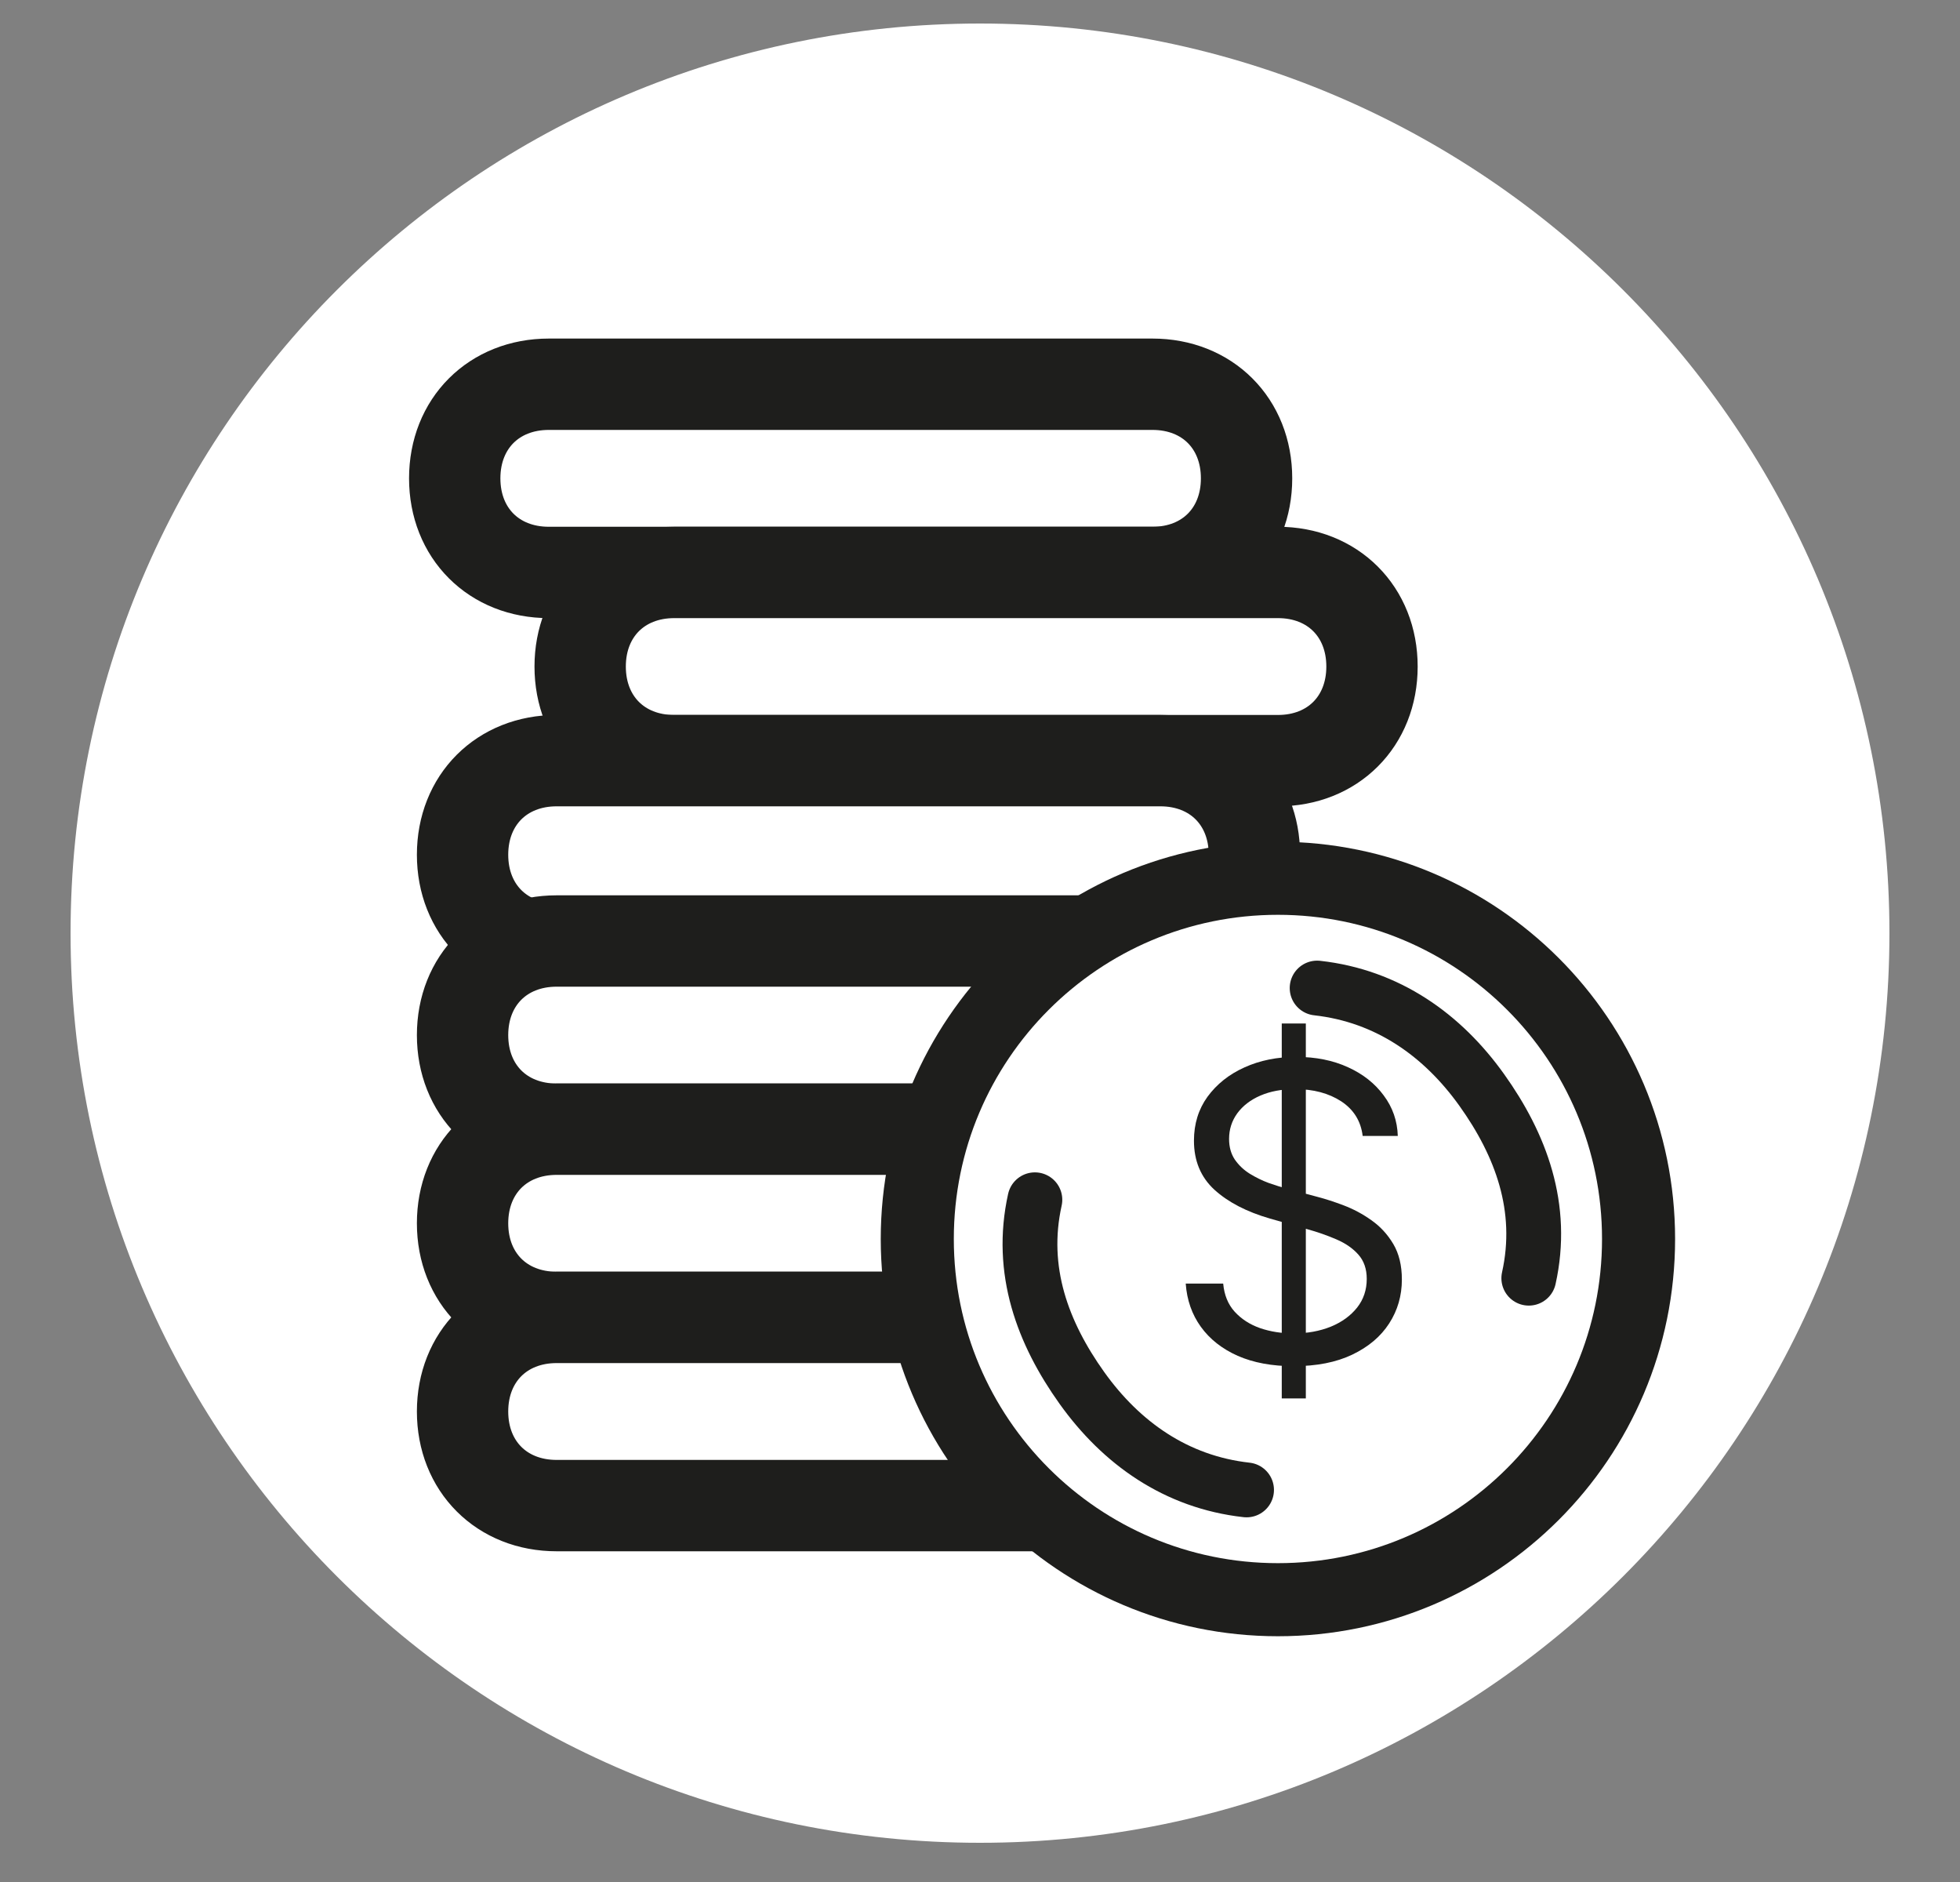 <svg width="25" height="24" viewBox="0 0 25 24" fill="none" xmlns="http://www.w3.org/2000/svg">
<rect x="0" y="0" width="25" height="24" fill="#808080" stroke="none"/>
<path d="M12.5 23.5C18.907 23.5 24.1 18.307 24.1 11.9C24.1 5.494 18.907 0.3 12.5 0.3C6.093 0.3 0.9 5.494 0.9 11.9C0.9 18.307 6.093 23.5 12.5 23.5Z" fill="white"/>
<path d="M14.7 7.3H7C6.3 7.3 5.8 6.8 5.8 6.1C5.8 5.4 6.3 4.9 7 4.9H14.7C15.4 4.9 15.9 5.4 15.9 6.1C15.9 6.8 15.4 7.3 14.7 7.3Z" fill="white" stroke="#1E1E1C" stroke-width="1.165" stroke-miterlimit="10"/>
<path d="M16.3 9.7H8.6C7.9 9.7 7.4 9.2 7.4 8.5C7.4 7.8 7.9 7.3 8.6 7.3H16.3C17 7.3 17.5 7.8 17.5 8.5C17.5 9.2 17 9.7 16.3 9.7Z" fill="white" stroke="#1E1E1C" stroke-width="1.165" stroke-miterlimit="10"/>
<path d="M14.8 12.1H7.1C6.4 12.1 5.9 11.6 5.9 10.9C5.9 10.2 6.4 9.7 7.1 9.7H14.8C15.5 9.7 16 10.2 16 10.9C16 11.5 15.5 12.1 14.8 12.1Z" fill="white" stroke="#1E1E1C" stroke-width="1.165" stroke-miterlimit="10"/>
<path d="M14.8 14.4H7.1C6.4 14.4 5.9 13.9 5.9 13.2C5.9 12.5 6.4 12 7.1 12H14.8C15.5 12 16 12.5 16 13.2C16 13.9 15.5 14.4 14.8 14.4Z" fill="white" stroke="#1E1E1C" stroke-width="1.165" stroke-miterlimit="10"/>
<path d="M14.8 16.8H7.1C6.4 16.8 5.9 16.3 5.9 15.6C5.9 14.9 6.4 14.4 7.1 14.4H14.8C15.5 14.4 16 14.9 16 15.6C16 16.3 15.5 16.8 14.8 16.8Z" fill="white" stroke="#1E1E1C" stroke-width="1.165" stroke-miterlimit="10"/>
<path d="M14.8 19.2H7.1C6.4 19.2 5.9 18.7 5.9 18C5.9 17.3 6.4 16.8 7.1 16.8H14.8C15.5 16.8 16 17.3 16 18C16 18.6 15.5 19.2 14.8 19.2Z" fill="white" stroke="#1E1E1C" stroke-width="1.165" stroke-miterlimit="10"/>
<path d="M16.3 20.4C18.84 20.4 20.9 18.341 20.9 15.8C20.9 13.26 18.84 11.2 16.3 11.2C13.759 11.2 11.7 13.26 11.7 15.8C11.7 18.341 13.759 20.4 16.3 20.4Z" fill="white" stroke="#1E1E1C" stroke-width="0.932" stroke-miterlimit="10"/>
<path d="M16.8 12.6C17.7 12.7 18.4 13.2 18.9 13.9C19.4 14.6 19.7 15.4 19.5 16.3" fill="white"/>
<path d="M16.8 12.6C17.7 12.7 18.4 13.2 18.9 13.9C19.4 14.6 19.7 15.4 19.5 16.3" stroke="#1E1E1C" stroke-width="0.699" stroke-miterlimit="10" stroke-linecap="round" stroke-linejoin="round"/>
<path d="M15.9 19C15 18.9 14.3 18.4 13.8 17.7C13.3 17 13 16.2 13.2 15.3" fill="white"/>
<path d="M15.9 19C15 18.9 14.3 18.4 13.8 17.7C13.3 17 13 16.2 13.2 15.3" stroke="#1E1E1C" stroke-width="0.699" stroke-miterlimit="10" stroke-linecap="round" stroke-linejoin="round"/>
<path d="M16.349 17.833V13.052H16.656V17.833H16.349ZM17.381 14.486C17.358 14.297 17.267 14.15 17.108 14.045C16.948 13.941 16.753 13.889 16.521 13.889C16.352 13.889 16.204 13.916 16.077 13.971C15.951 14.025 15.853 14.101 15.782 14.197C15.712 14.293 15.677 14.402 15.677 14.524C15.677 14.626 15.701 14.713 15.75 14.787C15.8 14.859 15.863 14.919 15.941 14.968C16.018 15.015 16.099 15.055 16.183 15.086C16.268 15.116 16.346 15.14 16.417 15.159L16.805 15.263C16.905 15.289 17.016 15.325 17.138 15.371C17.261 15.418 17.379 15.48 17.491 15.56C17.604 15.639 17.697 15.739 17.771 15.863C17.844 15.986 17.881 16.137 17.881 16.317C17.881 16.523 17.827 16.71 17.719 16.877C17.611 17.044 17.455 17.176 17.248 17.275C17.043 17.373 16.793 17.422 16.499 17.422C16.225 17.422 15.988 17.378 15.787 17.29C15.588 17.201 15.431 17.078 15.317 16.92C15.203 16.762 15.139 16.578 15.124 16.369H15.602C15.615 16.513 15.663 16.633 15.748 16.727C15.834 16.821 15.942 16.891 16.073 16.937C16.205 16.982 16.347 17.004 16.499 17.004C16.676 17.004 16.834 16.975 16.975 16.918C17.116 16.86 17.227 16.779 17.31 16.675C17.392 16.571 17.433 16.449 17.433 16.309C17.433 16.182 17.397 16.079 17.326 15.999C17.255 15.919 17.162 15.855 17.046 15.805C16.93 15.755 16.805 15.711 16.671 15.674L16.2 15.54C15.901 15.454 15.665 15.331 15.49 15.172C15.316 15.012 15.229 14.804 15.229 14.546C15.229 14.332 15.287 14.145 15.402 13.986C15.52 13.825 15.677 13.7 15.873 13.612C16.071 13.522 16.292 13.478 16.536 13.478C16.783 13.478 17.002 13.522 17.194 13.61C17.386 13.697 17.537 13.817 17.649 13.969C17.763 14.121 17.823 14.293 17.829 14.486H17.381Z" fill="#1E1E1C"/>
</svg>
